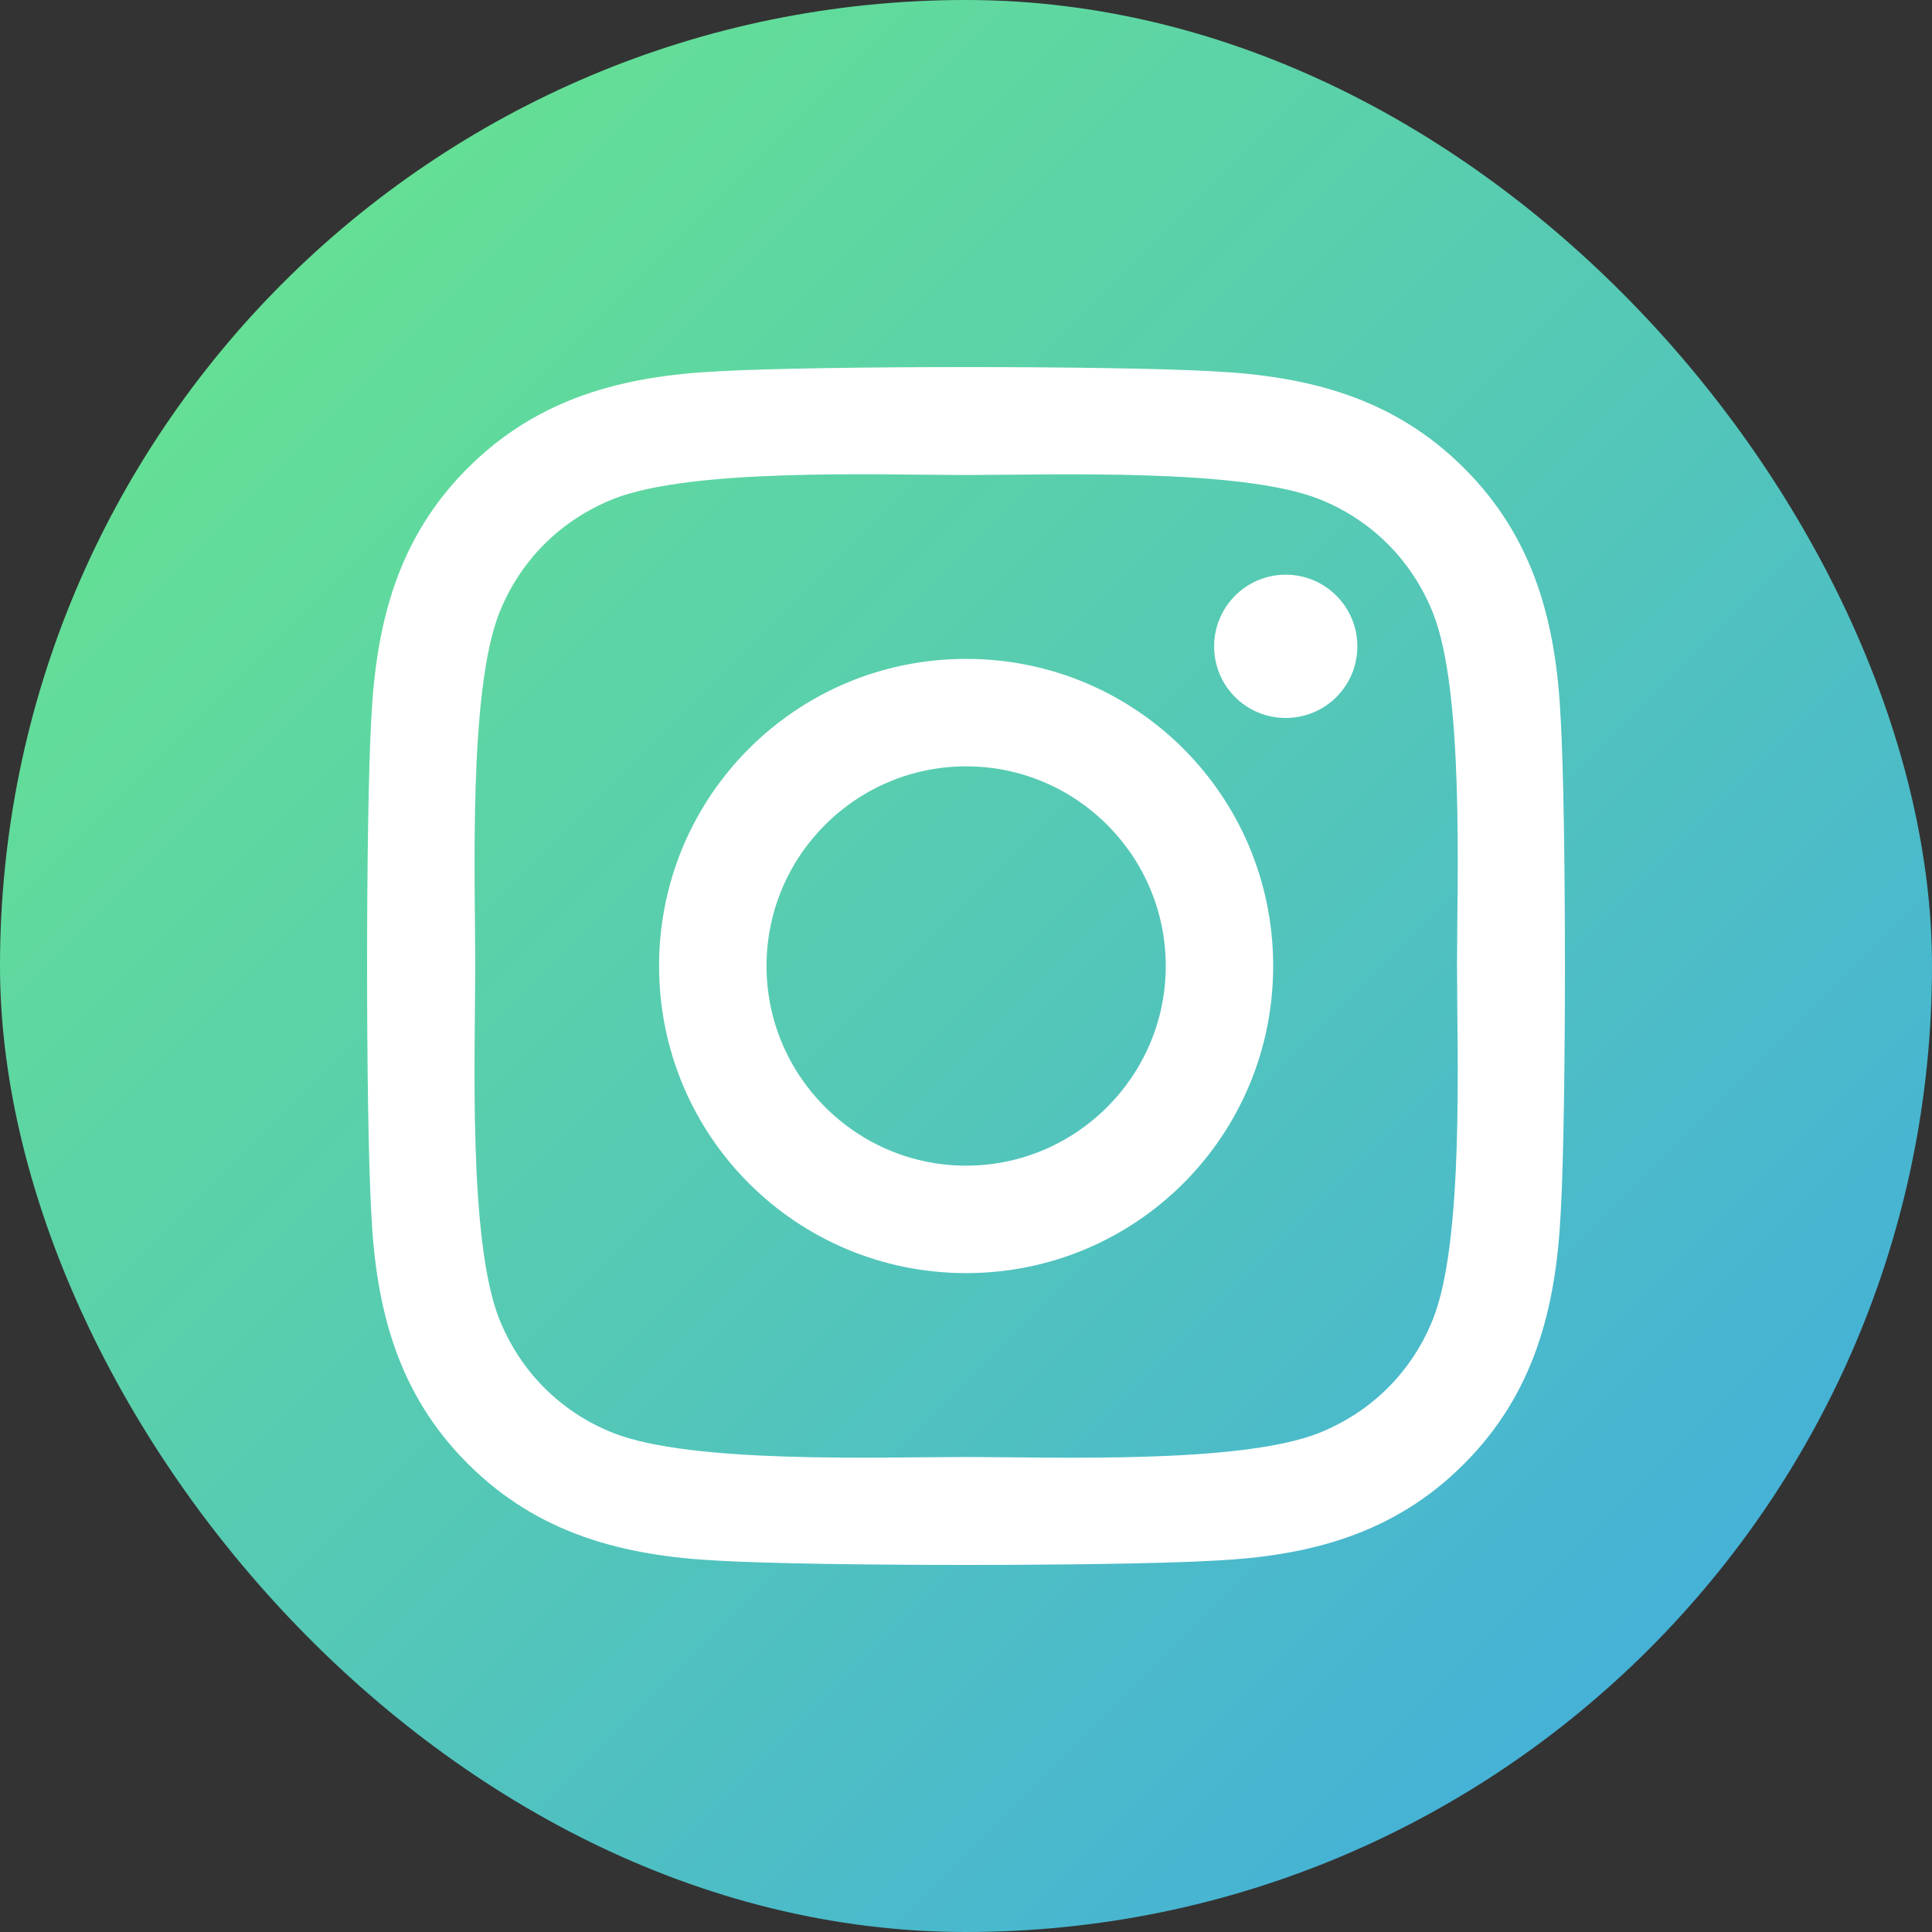 <svg width="100" height="100" viewBox="0 0 100 100" fill="none" xmlns="http://www.w3.org/2000/svg">
<rect x="0" y="0" width="100" height="100" fill="#333333" stroke="none"/>
<rect width="100" height="100" rx="50" fill="url(#paint0_linear_202_6)"/>
<path d="M50.007 34.104C41.21 34.104 34.114 41.201 34.114 50C34.114 58.799 41.21 65.896 50.007 65.896C58.804 65.896 65.899 58.799 65.899 50C65.899 41.201 58.804 34.104 50.007 34.104ZM50.007 60.334C44.322 60.334 39.675 55.7 39.675 50C39.675 44.3 44.308 39.666 50.007 39.666C55.706 39.666 60.339 44.3 60.339 50C60.339 55.7 55.692 60.334 50.007 60.334ZM70.256 33.454C70.256 35.515 68.597 37.161 66.549 37.161C64.489 37.161 62.843 35.501 62.843 33.454C62.843 31.406 64.502 29.746 66.549 29.746C68.597 29.746 70.256 31.406 70.256 33.454ZM80.782 37.217C80.547 32.25 79.413 27.851 75.775 24.226C72.151 20.601 67.753 19.467 62.787 19.218C57.67 18.927 42.33 18.927 37.213 19.218C32.261 19.453 27.863 20.587 24.225 24.212C20.587 27.837 19.467 32.236 19.218 37.203C18.927 42.322 18.927 57.664 19.218 62.783C19.453 67.75 20.587 72.149 24.225 75.774C27.863 79.399 32.247 80.533 37.213 80.782C42.33 81.073 57.67 81.073 62.787 80.782C67.753 80.547 72.151 79.412 75.775 75.774C79.399 72.149 80.533 67.75 80.782 62.783C81.073 57.664 81.073 42.336 80.782 37.217ZM74.171 68.276C73.092 70.987 71.003 73.076 68.278 74.169C64.198 75.788 54.516 75.414 50.007 75.414C45.498 75.414 35.802 75.774 31.735 74.169C29.024 73.09 26.936 71.001 25.843 68.276C24.225 64.194 24.598 54.51 24.598 50C24.598 45.49 24.239 35.792 25.843 31.724C26.922 29.013 29.011 26.924 31.735 25.831C35.816 24.212 45.498 24.586 50.007 24.586C54.516 24.586 64.212 24.226 68.278 25.831C70.989 26.91 73.078 28.999 74.171 31.724C75.789 35.806 75.415 45.49 75.415 50C75.415 54.51 75.789 64.208 74.171 68.276Z" fill="white"/>
<defs>
<linearGradient id="paint0_linear_202_6" x1="0" y1="0" x2="100" y2="100" gradientUnits="userSpaceOnUse">
<stop stop-color="#6BE987"/>
<stop offset="1" stop-color="#3FA8E4"/>
</linearGradient>
</defs>
</svg>
